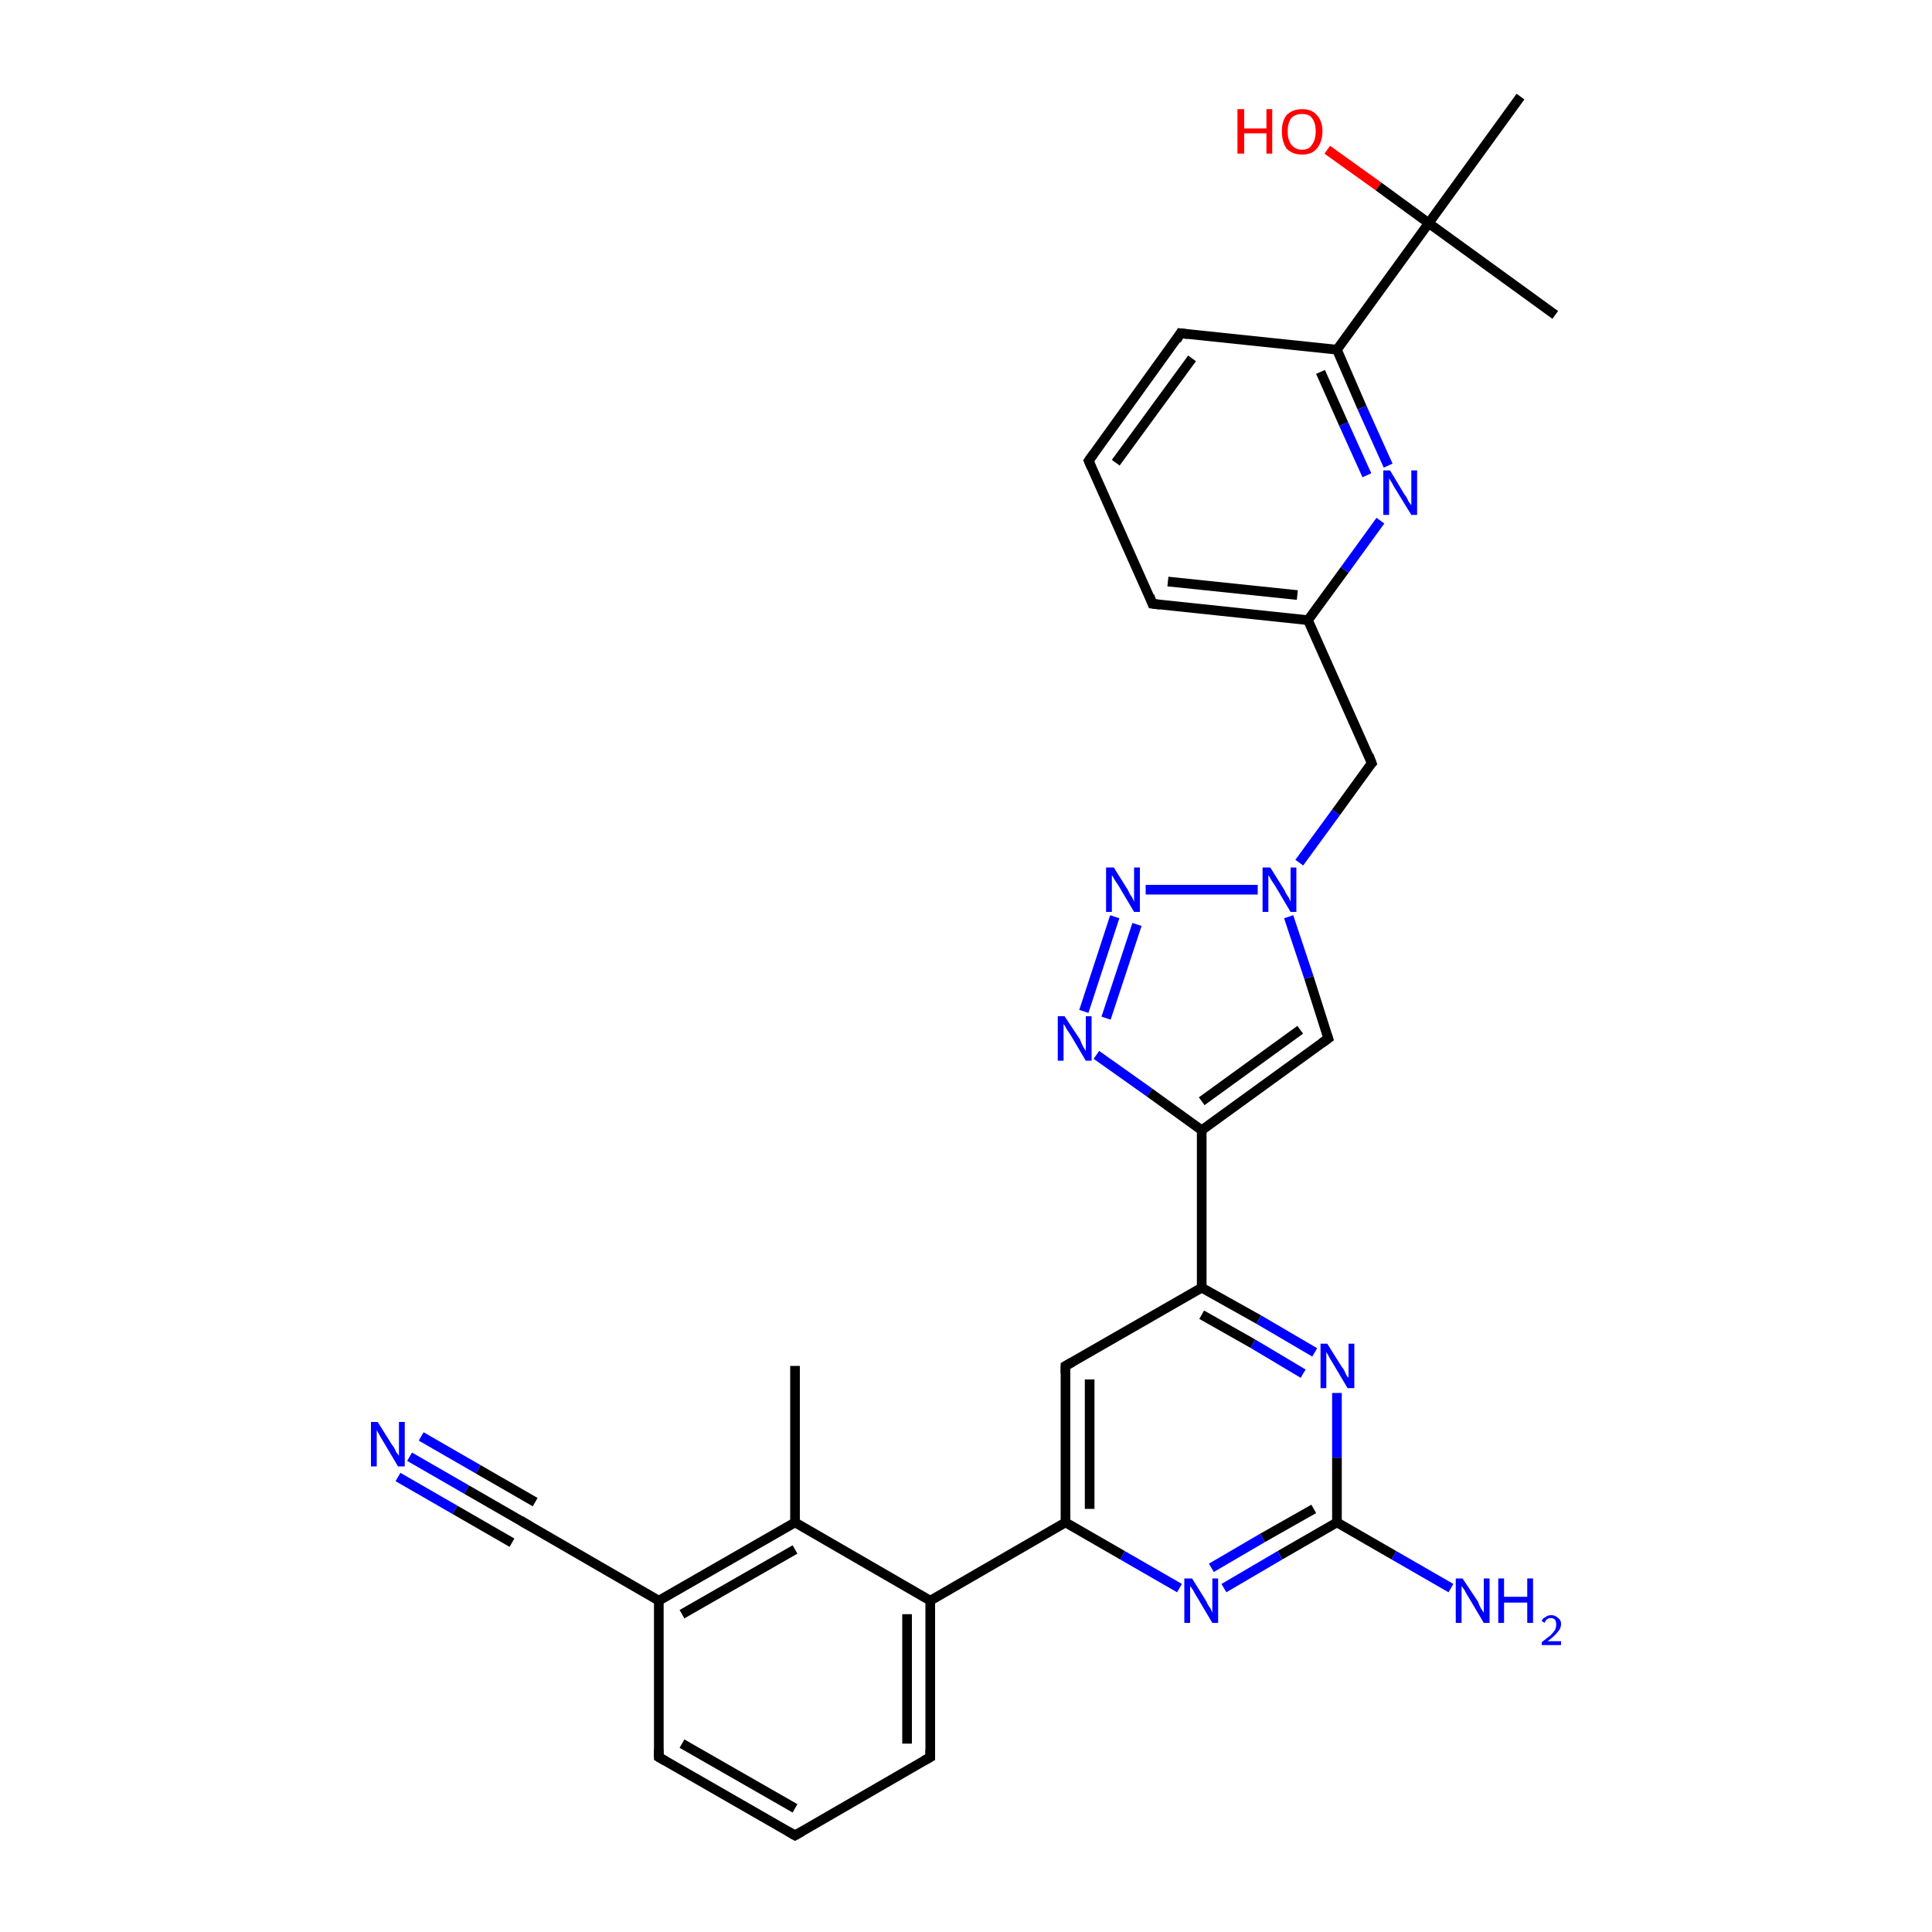 <?xml version='1.0' encoding='iso-8859-1'?>
<svg version='1.1' baseProfile='full'
              xmlns='http://www.w3.org/2000/svg'
                      xmlns:rdkit='http://www.rdkit.org/xml'
                      xmlns:xlink='http://www.w3.org/1999/xlink'
                  xml:space='preserve'
width='200px' height='200px' viewBox='0 0 200 200'>
<!-- END OF HEADER -->
<rect style='opacity:1.0;fill:#FFFFFF;stroke:none' width='200.0' height='200.0' x='0.0' y='0.0'> </rect>
<path class='bond-0 atom-8 atom-20' d='M 112.7,47.7 L 122.2,34.5' style='fill:none;fill-rule:evenodd;stroke:#000000;stroke-width:1.0px;stroke-linecap:butt;stroke-linejoin:miter;stroke-opacity:1' />
<path class='bond-0 atom-8 atom-20' d='M 115.5,47.9 L 123.4,37.1' style='fill:none;fill-rule:evenodd;stroke:#000000;stroke-width:1.0px;stroke-linecap:butt;stroke-linejoin:miter;stroke-opacity:1' />
<path class='bond-1 atom-8 atom-19' d='M 112.7,47.7 L 119.3,62.5' style='fill:none;fill-rule:evenodd;stroke:#000000;stroke-width:1.0px;stroke-linecap:butt;stroke-linejoin:miter;stroke-opacity:1' />
<path class='bond-2 atom-20 atom-9' d='M 122.2,34.5 L 138.4,36.2' style='fill:none;fill-rule:evenodd;stroke:#000000;stroke-width:1.0px;stroke-linecap:butt;stroke-linejoin:miter;stroke-opacity:1' />
<path class='bond-3 atom-10 atom-21' d='M 157.4,10.0 L 147.9,23.1' style='fill:none;fill-rule:evenodd;stroke:#000000;stroke-width:1.0px;stroke-linecap:butt;stroke-linejoin:miter;stroke-opacity:1' />
<path class='bond-4 atom-19 atom-18' d='M 119.3,62.5 L 135.4,64.2' style='fill:none;fill-rule:evenodd;stroke:#000000;stroke-width:1.0px;stroke-linecap:butt;stroke-linejoin:miter;stroke-opacity:1' />
<path class='bond-4 atom-19 atom-18' d='M 120.9,60.2 L 134.3,61.6' style='fill:none;fill-rule:evenodd;stroke:#000000;stroke-width:1.0px;stroke-linecap:butt;stroke-linejoin:miter;stroke-opacity:1' />
<path class='bond-5 atom-9 atom-21' d='M 138.4,36.2 L 147.9,23.1' style='fill:none;fill-rule:evenodd;stroke:#000000;stroke-width:1.0px;stroke-linecap:butt;stroke-linejoin:miter;stroke-opacity:1' />
<path class='bond-6 atom-9 atom-29' d='M 138.4,36.2 L 141.0,42.2' style='fill:none;fill-rule:evenodd;stroke:#000000;stroke-width:1.0px;stroke-linecap:butt;stroke-linejoin:miter;stroke-opacity:1' />
<path class='bond-6 atom-9 atom-29' d='M 141.0,42.2 L 143.7,48.2' style='fill:none;fill-rule:evenodd;stroke:#0000FF;stroke-width:1.0px;stroke-linecap:butt;stroke-linejoin:miter;stroke-opacity:1' />
<path class='bond-6 atom-9 atom-29' d='M 136.7,38.5 L 139.1,43.9' style='fill:none;fill-rule:evenodd;stroke:#000000;stroke-width:1.0px;stroke-linecap:butt;stroke-linejoin:miter;stroke-opacity:1' />
<path class='bond-6 atom-9 atom-29' d='M 139.1,43.9 L 141.5,49.2' style='fill:none;fill-rule:evenodd;stroke:#0000FF;stroke-width:1.0px;stroke-linecap:butt;stroke-linejoin:miter;stroke-opacity:1' />
<path class='bond-7 atom-21 atom-16' d='M 147.9,23.1 L 142.7,19.3' style='fill:none;fill-rule:evenodd;stroke:#000000;stroke-width:1.0px;stroke-linecap:butt;stroke-linejoin:miter;stroke-opacity:1' />
<path class='bond-7 atom-21 atom-16' d='M 142.7,19.3 L 137.4,15.5' style='fill:none;fill-rule:evenodd;stroke:#FF0000;stroke-width:1.0px;stroke-linecap:butt;stroke-linejoin:miter;stroke-opacity:1' />
<path class='bond-8 atom-21 atom-22' d='M 147.9,23.1 L 161.0,32.6' style='fill:none;fill-rule:evenodd;stroke:#000000;stroke-width:1.0px;stroke-linecap:butt;stroke-linejoin:miter;stroke-opacity:1' />
<path class='bond-9 atom-18 atom-29' d='M 135.4,64.2 L 139.2,59.0' style='fill:none;fill-rule:evenodd;stroke:#000000;stroke-width:1.0px;stroke-linecap:butt;stroke-linejoin:miter;stroke-opacity:1' />
<path class='bond-9 atom-18 atom-29' d='M 139.2,59.0 L 142.9,53.9' style='fill:none;fill-rule:evenodd;stroke:#0000FF;stroke-width:1.0px;stroke-linecap:butt;stroke-linejoin:miter;stroke-opacity:1' />
<path class='bond-10 atom-18 atom-7' d='M 135.4,64.2 L 142.0,79.0' style='fill:none;fill-rule:evenodd;stroke:#000000;stroke-width:1.0px;stroke-linecap:butt;stroke-linejoin:miter;stroke-opacity:1' />
<path class='bond-11 atom-7 atom-28' d='M 142.0,79.0 L 138.3,84.1' style='fill:none;fill-rule:evenodd;stroke:#000000;stroke-width:1.0px;stroke-linecap:butt;stroke-linejoin:miter;stroke-opacity:1' />
<path class='bond-11 atom-7 atom-28' d='M 138.3,84.1 L 134.5,89.3' style='fill:none;fill-rule:evenodd;stroke:#0000FF;stroke-width:1.0px;stroke-linecap:butt;stroke-linejoin:miter;stroke-opacity:1' />
<path class='bond-12 atom-28 atom-30' d='M 130.2,92.1 L 118.6,92.1' style='fill:none;fill-rule:evenodd;stroke:#0000FF;stroke-width:1.0px;stroke-linecap:butt;stroke-linejoin:miter;stroke-opacity:1' />
<path class='bond-13 atom-28 atom-26' d='M 133.4,94.9 L 135.5,101.2' style='fill:none;fill-rule:evenodd;stroke:#0000FF;stroke-width:1.0px;stroke-linecap:butt;stroke-linejoin:miter;stroke-opacity:1' />
<path class='bond-13 atom-28 atom-26' d='M 135.5,101.2 L 137.5,107.5' style='fill:none;fill-rule:evenodd;stroke:#000000;stroke-width:1.0px;stroke-linecap:butt;stroke-linejoin:miter;stroke-opacity:1' />
<path class='bond-14 atom-30 atom-31' d='M 115.4,94.9 L 112.2,104.7' style='fill:none;fill-rule:evenodd;stroke:#0000FF;stroke-width:1.0px;stroke-linecap:butt;stroke-linejoin:miter;stroke-opacity:1' />
<path class='bond-14 atom-30 atom-31' d='M 117.7,95.7 L 114.5,105.4' style='fill:none;fill-rule:evenodd;stroke:#0000FF;stroke-width:1.0px;stroke-linecap:butt;stroke-linejoin:miter;stroke-opacity:1' />
<path class='bond-15 atom-26 atom-6' d='M 137.5,107.5 L 124.4,117.0' style='fill:none;fill-rule:evenodd;stroke:#000000;stroke-width:1.0px;stroke-linecap:butt;stroke-linejoin:miter;stroke-opacity:1' />
<path class='bond-15 atom-26 atom-6' d='M 134.6,106.6 L 124.4,114.0' style='fill:none;fill-rule:evenodd;stroke:#000000;stroke-width:1.0px;stroke-linecap:butt;stroke-linejoin:miter;stroke-opacity:1' />
<path class='bond-16 atom-31 atom-6' d='M 113.5,109.2 L 119.0,113.1' style='fill:none;fill-rule:evenodd;stroke:#0000FF;stroke-width:1.0px;stroke-linecap:butt;stroke-linejoin:miter;stroke-opacity:1' />
<path class='bond-16 atom-31 atom-6' d='M 119.0,113.1 L 124.4,117.0' style='fill:none;fill-rule:evenodd;stroke:#000000;stroke-width:1.0px;stroke-linecap:butt;stroke-linejoin:miter;stroke-opacity:1' />
<path class='bond-17 atom-6 atom-5' d='M 124.4,117.0 L 124.4,133.3' style='fill:none;fill-rule:evenodd;stroke:#000000;stroke-width:1.0px;stroke-linecap:butt;stroke-linejoin:miter;stroke-opacity:1' />
<path class='bond-18 atom-5 atom-1' d='M 124.4,133.3 L 130.3,136.6' style='fill:none;fill-rule:evenodd;stroke:#000000;stroke-width:1.0px;stroke-linecap:butt;stroke-linejoin:miter;stroke-opacity:1' />
<path class='bond-18 atom-5 atom-1' d='M 130.3,136.6 L 136.1,140.0' style='fill:none;fill-rule:evenodd;stroke:#0000FF;stroke-width:1.0px;stroke-linecap:butt;stroke-linejoin:miter;stroke-opacity:1' />
<path class='bond-18 atom-5 atom-1' d='M 124.4,136.1 L 129.7,139.1' style='fill:none;fill-rule:evenodd;stroke:#000000;stroke-width:1.0px;stroke-linecap:butt;stroke-linejoin:miter;stroke-opacity:1' />
<path class='bond-18 atom-5 atom-1' d='M 129.7,139.1 L 134.9,142.2' style='fill:none;fill-rule:evenodd;stroke:#0000FF;stroke-width:1.0px;stroke-linecap:butt;stroke-linejoin:miter;stroke-opacity:1' />
<path class='bond-19 atom-5 atom-23' d='M 124.4,133.3 L 110.3,141.4' style='fill:none;fill-rule:evenodd;stroke:#000000;stroke-width:1.0px;stroke-linecap:butt;stroke-linejoin:miter;stroke-opacity:1' />
<path class='bond-20 atom-1 atom-4' d='M 138.4,144.2 L 138.4,150.9' style='fill:none;fill-rule:evenodd;stroke:#0000FF;stroke-width:1.0px;stroke-linecap:butt;stroke-linejoin:miter;stroke-opacity:1' />
<path class='bond-20 atom-1 atom-4' d='M 138.4,150.9 L 138.4,157.6' style='fill:none;fill-rule:evenodd;stroke:#000000;stroke-width:1.0px;stroke-linecap:butt;stroke-linejoin:miter;stroke-opacity:1' />
<path class='bond-21 atom-23 atom-3' d='M 110.3,141.4 L 110.3,157.6' style='fill:none;fill-rule:evenodd;stroke:#000000;stroke-width:1.0px;stroke-linecap:butt;stroke-linejoin:miter;stroke-opacity:1' />
<path class='bond-21 atom-23 atom-3' d='M 112.8,142.8 L 112.8,156.2' style='fill:none;fill-rule:evenodd;stroke:#000000;stroke-width:1.0px;stroke-linecap:butt;stroke-linejoin:miter;stroke-opacity:1' />
<path class='bond-22 atom-4 atom-27' d='M 138.4,157.6 L 144.3,161.0' style='fill:none;fill-rule:evenodd;stroke:#000000;stroke-width:1.0px;stroke-linecap:butt;stroke-linejoin:miter;stroke-opacity:1' />
<path class='bond-22 atom-4 atom-27' d='M 144.3,161.0 L 150.2,164.4' style='fill:none;fill-rule:evenodd;stroke:#0000FF;stroke-width:1.0px;stroke-linecap:butt;stroke-linejoin:miter;stroke-opacity:1' />
<path class='bond-23 atom-4 atom-0' d='M 138.4,157.6 L 132.5,161.0' style='fill:none;fill-rule:evenodd;stroke:#000000;stroke-width:1.0px;stroke-linecap:butt;stroke-linejoin:miter;stroke-opacity:1' />
<path class='bond-23 atom-4 atom-0' d='M 132.5,161.0 L 126.7,164.4' style='fill:none;fill-rule:evenodd;stroke:#0000FF;stroke-width:1.0px;stroke-linecap:butt;stroke-linejoin:miter;stroke-opacity:1' />
<path class='bond-23 atom-4 atom-0' d='M 136.0,156.2 L 130.7,159.2' style='fill:none;fill-rule:evenodd;stroke:#000000;stroke-width:1.0px;stroke-linecap:butt;stroke-linejoin:miter;stroke-opacity:1' />
<path class='bond-23 atom-4 atom-0' d='M 130.7,159.2 L 125.4,162.3' style='fill:none;fill-rule:evenodd;stroke:#0000FF;stroke-width:1.0px;stroke-linecap:butt;stroke-linejoin:miter;stroke-opacity:1' />
<path class='bond-24 atom-3 atom-0' d='M 110.3,157.6 L 116.2,161.0' style='fill:none;fill-rule:evenodd;stroke:#000000;stroke-width:1.0px;stroke-linecap:butt;stroke-linejoin:miter;stroke-opacity:1' />
<path class='bond-24 atom-3 atom-0' d='M 116.2,161.0 L 122.1,164.4' style='fill:none;fill-rule:evenodd;stroke:#0000FF;stroke-width:1.0px;stroke-linecap:butt;stroke-linejoin:miter;stroke-opacity:1' />
<path class='bond-25 atom-3 atom-2' d='M 110.3,157.6 L 96.3,165.7' style='fill:none;fill-rule:evenodd;stroke:#000000;stroke-width:1.0px;stroke-linecap:butt;stroke-linejoin:miter;stroke-opacity:1' />
<path class='bond-26 atom-11 atom-2' d='M 96.3,181.9 L 96.3,165.7' style='fill:none;fill-rule:evenodd;stroke:#000000;stroke-width:1.0px;stroke-linecap:butt;stroke-linejoin:miter;stroke-opacity:1' />
<path class='bond-26 atom-11 atom-2' d='M 93.9,180.5 L 93.9,167.1' style='fill:none;fill-rule:evenodd;stroke:#000000;stroke-width:1.0px;stroke-linecap:butt;stroke-linejoin:miter;stroke-opacity:1' />
<path class='bond-27 atom-11 atom-12' d='M 96.3,181.9 L 82.3,190.0' style='fill:none;fill-rule:evenodd;stroke:#000000;stroke-width:1.0px;stroke-linecap:butt;stroke-linejoin:miter;stroke-opacity:1' />
<path class='bond-28 atom-2 atom-24' d='M 96.3,165.7 L 82.3,157.6' style='fill:none;fill-rule:evenodd;stroke:#000000;stroke-width:1.0px;stroke-linecap:butt;stroke-linejoin:miter;stroke-opacity:1' />
<path class='bond-29 atom-12 atom-13' d='M 82.3,190.0 L 68.2,181.9' style='fill:none;fill-rule:evenodd;stroke:#000000;stroke-width:1.0px;stroke-linecap:butt;stroke-linejoin:miter;stroke-opacity:1' />
<path class='bond-29 atom-12 atom-13' d='M 82.3,187.2 L 70.6,180.5' style='fill:none;fill-rule:evenodd;stroke:#000000;stroke-width:1.0px;stroke-linecap:butt;stroke-linejoin:miter;stroke-opacity:1' />
<path class='bond-30 atom-24 atom-25' d='M 82.3,157.6 L 82.3,141.4' style='fill:none;fill-rule:evenodd;stroke:#000000;stroke-width:1.0px;stroke-linecap:butt;stroke-linejoin:miter;stroke-opacity:1' />
<path class='bond-31 atom-24 atom-17' d='M 82.3,157.6 L 68.2,165.7' style='fill:none;fill-rule:evenodd;stroke:#000000;stroke-width:1.0px;stroke-linecap:butt;stroke-linejoin:miter;stroke-opacity:1' />
<path class='bond-31 atom-24 atom-17' d='M 82.3,160.4 L 70.6,167.1' style='fill:none;fill-rule:evenodd;stroke:#000000;stroke-width:1.0px;stroke-linecap:butt;stroke-linejoin:miter;stroke-opacity:1' />
<path class='bond-32 atom-13 atom-17' d='M 68.2,181.9 L 68.2,165.7' style='fill:none;fill-rule:evenodd;stroke:#000000;stroke-width:1.0px;stroke-linecap:butt;stroke-linejoin:miter;stroke-opacity:1' />
<path class='bond-33 atom-17 atom-15' d='M 68.2,165.7 L 54.2,157.6' style='fill:none;fill-rule:evenodd;stroke:#000000;stroke-width:1.0px;stroke-linecap:butt;stroke-linejoin:miter;stroke-opacity:1' />
<path class='bond-34 atom-15 atom-14' d='M 54.2,157.6 L 48.3,154.2' style='fill:none;fill-rule:evenodd;stroke:#000000;stroke-width:1.0px;stroke-linecap:butt;stroke-linejoin:miter;stroke-opacity:1' />
<path class='bond-34 atom-15 atom-14' d='M 48.3,154.2 L 42.4,150.8' style='fill:none;fill-rule:evenodd;stroke:#0000FF;stroke-width:1.0px;stroke-linecap:butt;stroke-linejoin:miter;stroke-opacity:1' />
<path class='bond-34 atom-15 atom-14' d='M 53.0,159.7 L 47.1,156.3' style='fill:none;fill-rule:evenodd;stroke:#000000;stroke-width:1.0px;stroke-linecap:butt;stroke-linejoin:miter;stroke-opacity:1' />
<path class='bond-34 atom-15 atom-14' d='M 47.1,156.3 L 41.2,152.9' style='fill:none;fill-rule:evenodd;stroke:#0000FF;stroke-width:1.0px;stroke-linecap:butt;stroke-linejoin:miter;stroke-opacity:1' />
<path class='bond-34 atom-15 atom-14' d='M 55.4,155.5 L 49.5,152.1' style='fill:none;fill-rule:evenodd;stroke:#000000;stroke-width:1.0px;stroke-linecap:butt;stroke-linejoin:miter;stroke-opacity:1' />
<path class='bond-34 atom-15 atom-14' d='M 49.5,152.1 L 43.6,148.7' style='fill:none;fill-rule:evenodd;stroke:#0000FF;stroke-width:1.0px;stroke-linecap:butt;stroke-linejoin:miter;stroke-opacity:1' />
<path d='M 141.7,78.2 L 142.0,79.0 L 141.8,79.2' style='fill:none;stroke:#000000;stroke-width:1.0px;stroke-linecap:butt;stroke-linejoin:miter;stroke-miterlimit:10;stroke-opacity:1;' />
<path d='M 113.2,47.0 L 112.7,47.7 L 113.0,48.4' style='fill:none;stroke:#000000;stroke-width:1.0px;stroke-linecap:butt;stroke-linejoin:miter;stroke-miterlimit:10;stroke-opacity:1;' />
<path d='M 96.3,181.1 L 96.3,181.9 L 95.6,182.3' style='fill:none;stroke:#000000;stroke-width:1.0px;stroke-linecap:butt;stroke-linejoin:miter;stroke-miterlimit:10;stroke-opacity:1;' />
<path d='M 83.0,189.6 L 82.3,190.0 L 81.6,189.6' style='fill:none;stroke:#000000;stroke-width:1.0px;stroke-linecap:butt;stroke-linejoin:miter;stroke-miterlimit:10;stroke-opacity:1;' />
<path d='M 68.9,182.3 L 68.2,181.9 L 68.2,181.1' style='fill:none;stroke:#000000;stroke-width:1.0px;stroke-linecap:butt;stroke-linejoin:miter;stroke-miterlimit:10;stroke-opacity:1;' />
<path d='M 54.9,158.0 L 54.2,157.6 L 53.9,157.4' style='fill:none;stroke:#000000;stroke-width:1.0px;stroke-linecap:butt;stroke-linejoin:miter;stroke-miterlimit:10;stroke-opacity:1;' />
<path d='M 119.0,61.7 L 119.3,62.5 L 120.1,62.6' style='fill:none;stroke:#000000;stroke-width:1.0px;stroke-linecap:butt;stroke-linejoin:miter;stroke-miterlimit:10;stroke-opacity:1;' />
<path d='M 121.8,35.2 L 122.2,34.5 L 123.0,34.6' style='fill:none;stroke:#000000;stroke-width:1.0px;stroke-linecap:butt;stroke-linejoin:miter;stroke-miterlimit:10;stroke-opacity:1;' />
<path d='M 111.0,141.0 L 110.3,141.4 L 110.3,142.2' style='fill:none;stroke:#000000;stroke-width:1.0px;stroke-linecap:butt;stroke-linejoin:miter;stroke-miterlimit:10;stroke-opacity:1;' />
<path d='M 137.4,107.2 L 137.5,107.5 L 136.8,108.0' style='fill:none;stroke:#000000;stroke-width:1.0px;stroke-linecap:butt;stroke-linejoin:miter;stroke-miterlimit:10;stroke-opacity:1;' />
<path class='atom-0' d='M 123.4 163.4
L 124.9 165.8
Q 125.0 166.1, 125.3 166.5
Q 125.5 166.9, 125.5 167.0
L 125.5 163.4
L 126.1 163.4
L 126.1 168.0
L 125.5 168.0
L 123.9 165.3
Q 123.7 165.0, 123.5 164.6
Q 123.3 164.3, 123.2 164.2
L 123.2 168.0
L 122.6 168.0
L 122.6 163.4
L 123.4 163.4
' fill='#0000FF'/>
<path class='atom-1' d='M 137.4 139.1
L 138.9 141.5
Q 139.1 141.7, 139.3 142.2
Q 139.5 142.6, 139.6 142.6
L 139.6 139.1
L 140.2 139.1
L 140.2 143.7
L 139.5 143.7
L 137.9 141.0
Q 137.7 140.7, 137.5 140.3
Q 137.3 140.0, 137.3 139.9
L 137.3 143.7
L 136.7 143.7
L 136.7 139.1
L 137.4 139.1
' fill='#0000FF'/>
<path class='atom-14' d='M 39.1 147.2
L 40.6 149.6
Q 40.8 149.8, 41.0 150.3
Q 41.3 150.7, 41.3 150.7
L 41.3 147.2
L 41.9 147.2
L 41.9 151.8
L 41.2 151.8
L 39.6 149.1
Q 39.4 148.8, 39.2 148.4
Q 39.0 148.1, 39.0 148.0
L 39.0 151.8
L 38.4 151.8
L 38.4 147.2
L 39.1 147.2
' fill='#0000FF'/>
<path class='atom-16' d='M 128.1 11.3
L 128.8 11.3
L 128.8 13.3
L 131.1 13.3
L 131.1 11.3
L 131.7 11.3
L 131.7 15.9
L 131.1 15.9
L 131.1 13.8
L 128.8 13.8
L 128.8 15.9
L 128.1 15.9
L 128.1 11.3
' fill='#FF0000'/>
<path class='atom-16' d='M 132.7 13.6
Q 132.7 12.5, 133.2 11.9
Q 133.8 11.3, 134.8 11.3
Q 135.8 11.3, 136.3 11.9
Q 136.9 12.5, 136.9 13.6
Q 136.9 14.7, 136.3 15.4
Q 135.8 16.0, 134.8 16.0
Q 133.8 16.0, 133.2 15.4
Q 132.7 14.7, 132.7 13.6
M 134.8 15.5
Q 135.5 15.5, 135.8 15.0
Q 136.2 14.5, 136.2 13.6
Q 136.2 12.7, 135.8 12.2
Q 135.5 11.8, 134.8 11.8
Q 134.1 11.8, 133.7 12.2
Q 133.3 12.7, 133.3 13.6
Q 133.3 14.5, 133.7 15.0
Q 134.1 15.5, 134.8 15.5
' fill='#FF0000'/>
<path class='atom-27' d='M 151.4 163.4
L 153.0 165.8
Q 153.1 166.1, 153.3 166.5
Q 153.6 166.9, 153.6 167.0
L 153.6 163.4
L 154.2 163.4
L 154.2 168.0
L 153.6 168.0
L 152.0 165.3
Q 151.8 165.0, 151.6 164.6
Q 151.4 164.3, 151.3 164.2
L 151.3 168.0
L 150.7 168.0
L 150.7 163.4
L 151.4 163.4
' fill='#0000FF'/>
<path class='atom-27' d='M 155.1 163.4
L 155.7 163.4
L 155.7 165.3
L 158.1 165.3
L 158.1 163.4
L 158.7 163.4
L 158.7 168.0
L 158.1 168.0
L 158.1 165.9
L 155.7 165.9
L 155.7 168.0
L 155.1 168.0
L 155.1 163.4
' fill='#0000FF'/>
<path class='atom-27' d='M 159.6 167.8
Q 159.7 167.5, 160.0 167.4
Q 160.2 167.2, 160.6 167.2
Q 161.0 167.2, 161.3 167.5
Q 161.6 167.7, 161.6 168.1
Q 161.6 168.6, 161.2 169.0
Q 160.9 169.4, 160.2 169.9
L 161.6 169.9
L 161.6 170.3
L 159.6 170.3
L 159.6 170.0
Q 160.1 169.6, 160.5 169.3
Q 160.8 169.0, 161.0 168.7
Q 161.1 168.4, 161.1 168.2
Q 161.1 167.9, 161.0 167.7
Q 160.8 167.5, 160.6 167.5
Q 160.3 167.5, 160.2 167.6
Q 160.0 167.7, 159.9 168.0
L 159.6 167.8
' fill='#0000FF'/>
<path class='atom-28' d='M 131.5 89.8
L 133.0 92.2
Q 133.1 92.5, 133.4 92.9
Q 133.6 93.3, 133.6 93.4
L 133.6 89.8
L 134.2 89.8
L 134.2 94.4
L 133.6 94.4
L 132.0 91.7
Q 131.8 91.4, 131.6 91.1
Q 131.4 90.7, 131.3 90.6
L 131.3 94.4
L 130.7 94.4
L 130.7 89.8
L 131.5 89.8
' fill='#0000FF'/>
<path class='atom-29' d='M 143.9 48.7
L 145.4 51.2
Q 145.6 51.4, 145.8 51.9
Q 146.1 52.3, 146.1 52.3
L 146.1 48.7
L 146.7 48.7
L 146.7 53.3
L 146.1 53.3
L 144.5 50.7
Q 144.3 50.4, 144.1 50.0
Q 143.9 49.7, 143.8 49.5
L 143.8 53.3
L 143.2 53.3
L 143.2 48.7
L 143.9 48.7
' fill='#0000FF'/>
<path class='atom-30' d='M 115.3 89.8
L 116.8 92.2
Q 116.9 92.5, 117.2 92.9
Q 117.4 93.3, 117.4 93.4
L 117.4 89.8
L 118.0 89.8
L 118.0 94.4
L 117.4 94.4
L 115.8 91.7
Q 115.6 91.4, 115.4 91.1
Q 115.2 90.7, 115.1 90.6
L 115.1 94.4
L 114.5 94.4
L 114.5 89.8
L 115.3 89.8
' fill='#0000FF'/>
<path class='atom-31' d='M 110.2 105.2
L 111.8 107.6
Q 111.9 107.9, 112.1 108.3
Q 112.4 108.8, 112.4 108.8
L 112.4 105.2
L 113.0 105.2
L 113.0 109.8
L 112.4 109.8
L 110.8 107.1
Q 110.6 106.8, 110.4 106.5
Q 110.2 106.1, 110.1 106.0
L 110.1 109.8
L 109.5 109.8
L 109.5 105.2
L 110.2 105.2
' fill='#0000FF'/>
</svg>

